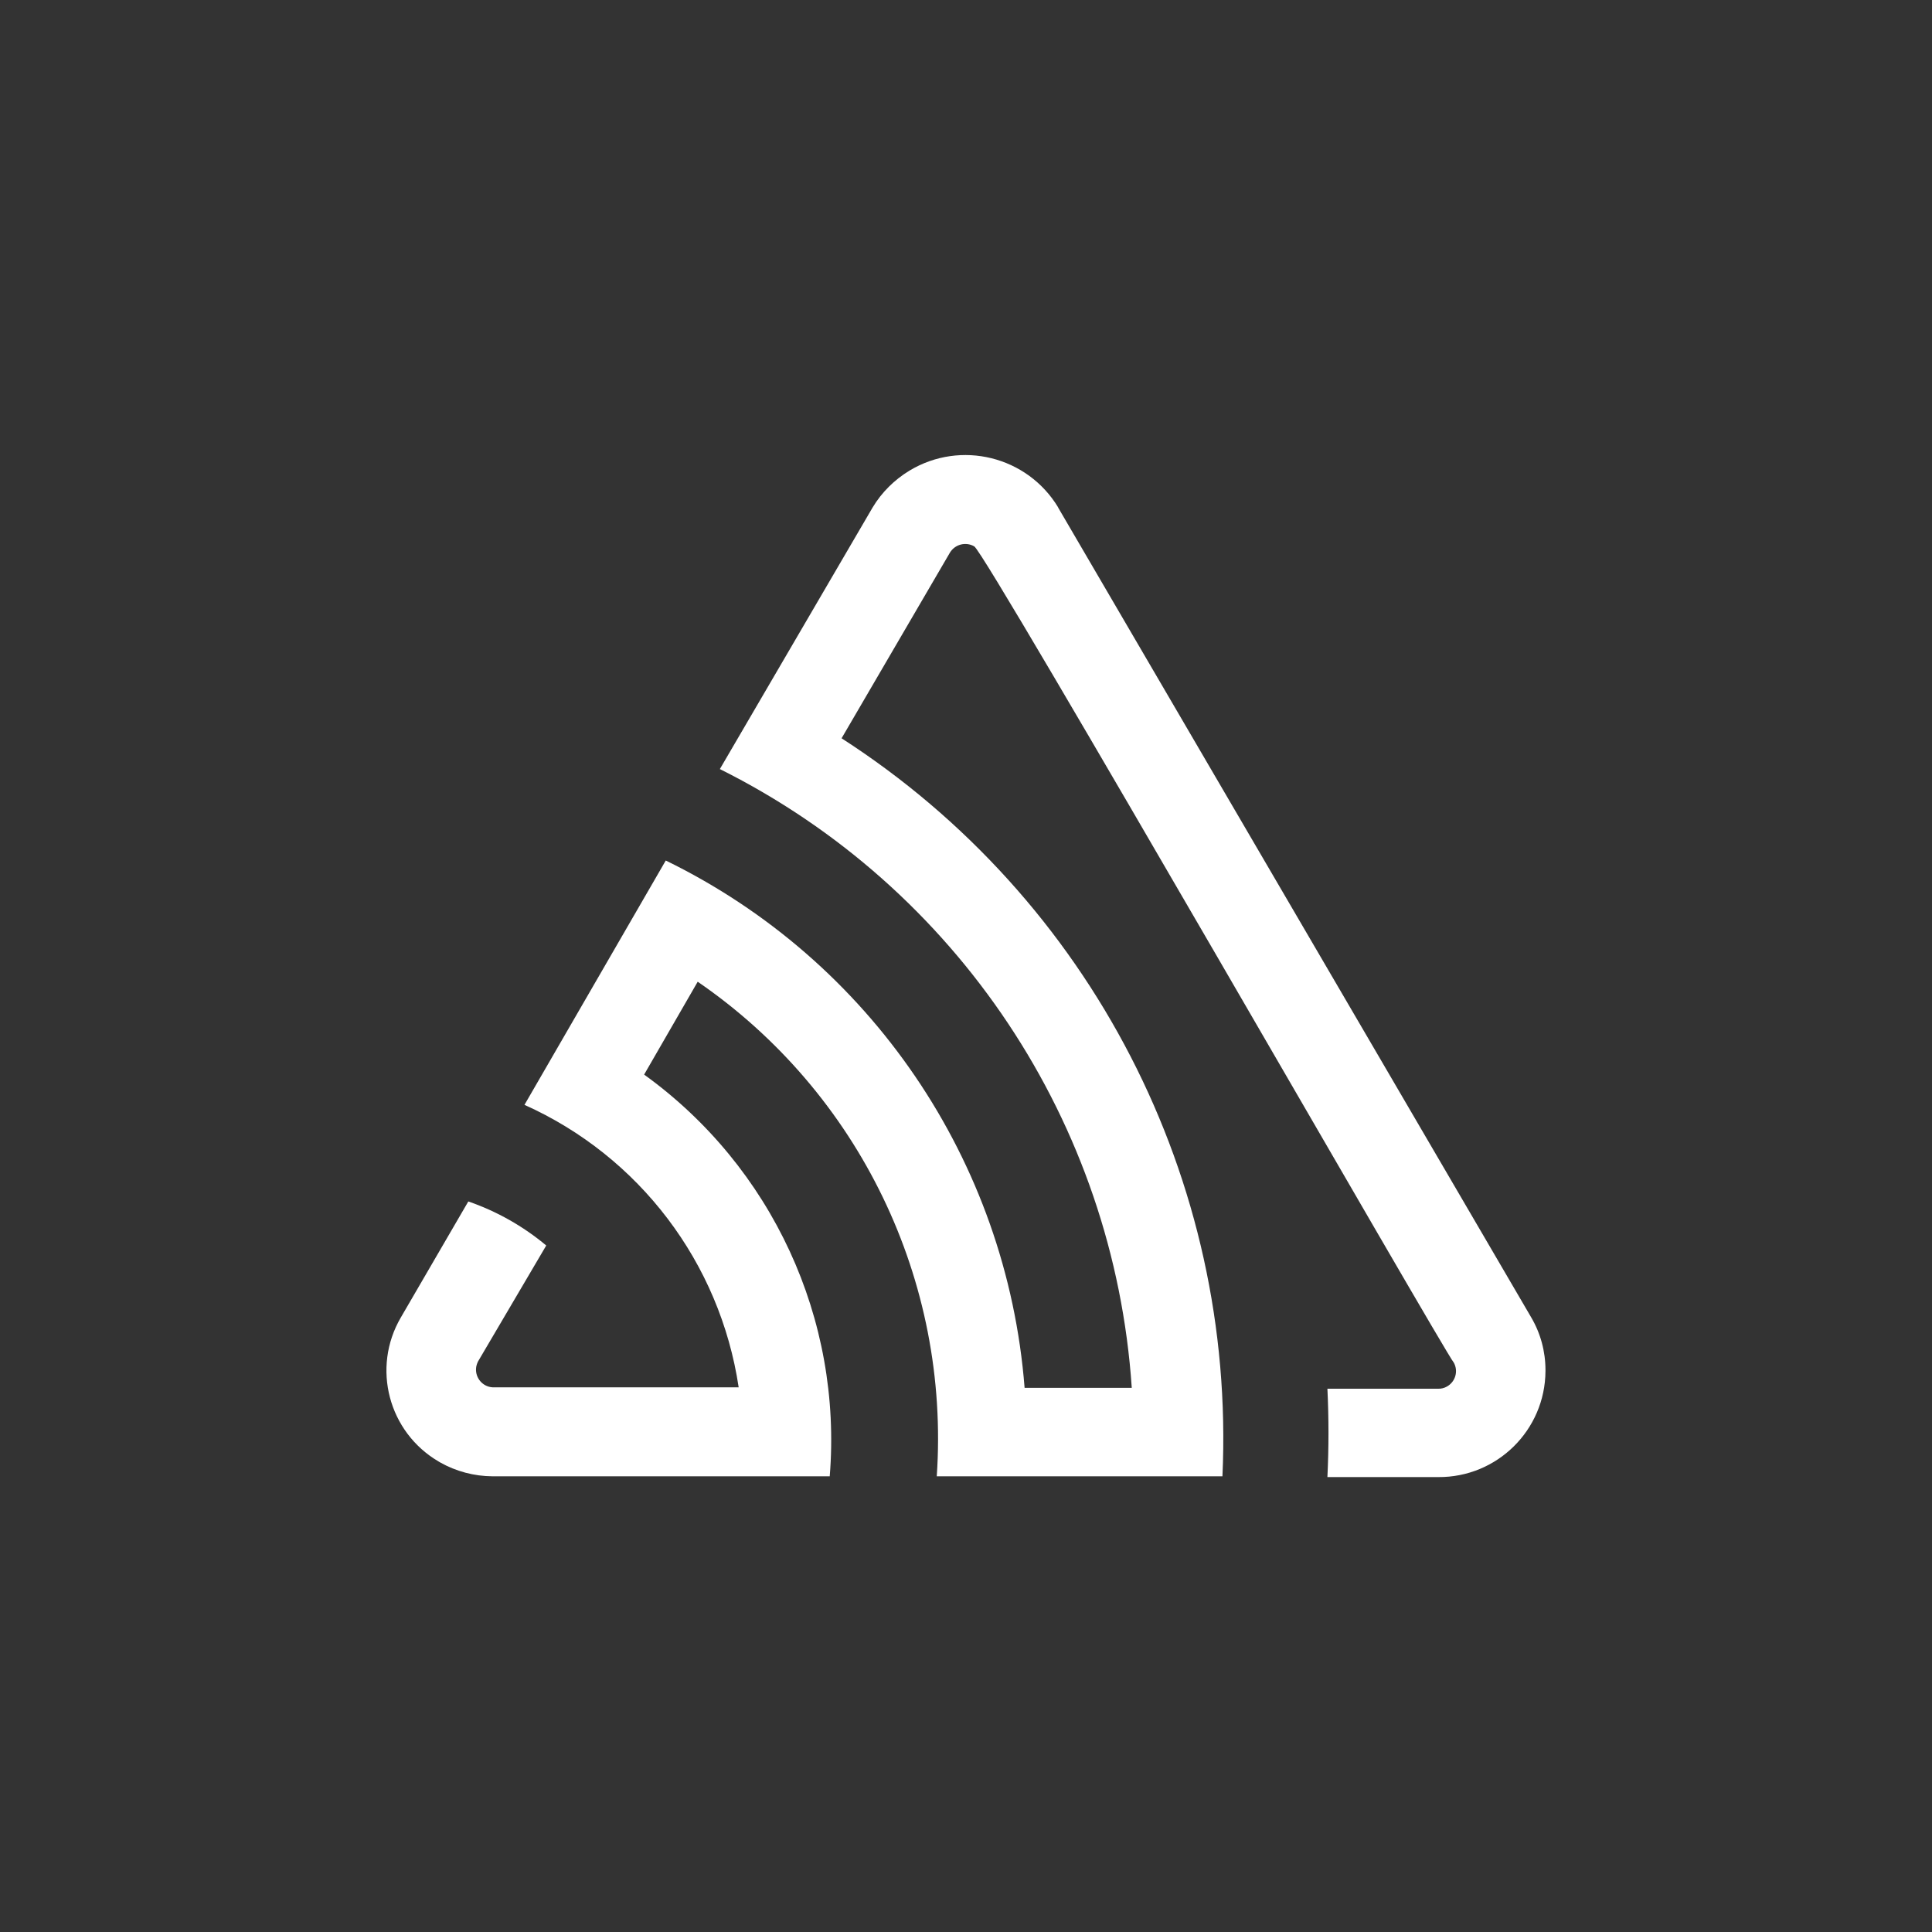 <?xml version="1.0" encoding="UTF-8"?><svg id="Layer_1" xmlns="http://www.w3.org/2000/svg" viewBox="0 0 150 150"><rect x="0" y="0" width="150" height="150" fill="#333333" stroke="none"/><defs><style>.cls-1{fill:#fff;}</style></defs><path class="cls-1" d="M82.16,39.4c-2.4-3.98-7.57-5.26-11.55-2.86-1.17.71-2.16,1.69-2.86,2.86l-11.86,20.31c18.43,9.2,30.6,27.48,31.98,48.04h-8.32c-1.38-17.62-11.97-33.19-27.86-40.94l-10.97,18.97c8.92,4,15.18,12.26,16.63,21.93h-19.12c-.75-.05-1.32-.71-1.27-1.46.01-.19.07-.37.15-.54l5.3-9.01c-1.79-1.5-3.85-2.66-6.05-3.42l-5.24,9.01c-2.28,3.9-.96,8.91,2.95,11.19.03.02.07.04.1.06,1.24.7,2.64,1.07,4.07,1.08h26.18c.99-12.2-4.48-24.03-14.41-31.19l4.16-7.21c12.54,8.61,19.6,23.22,18.56,38.4h22.18c1.05-23-10.21-44.83-29.57-57.3l8.41-14.41c.39-.65,1.23-.87,1.89-.49.95.52,36.56,62.65,37.23,63.37.37.66.13,1.49-.53,1.86-.21.12-.45.18-.7.17h-8.58c.11,2.29.11,4.58,0,6.86h8.61c4.57.03,8.29-3.65,8.32-8.22,0-.03,0-.06,0-.09,0-1.44-.38-2.86-1.12-4.11l-36.72-62.86Z"/></svg>
